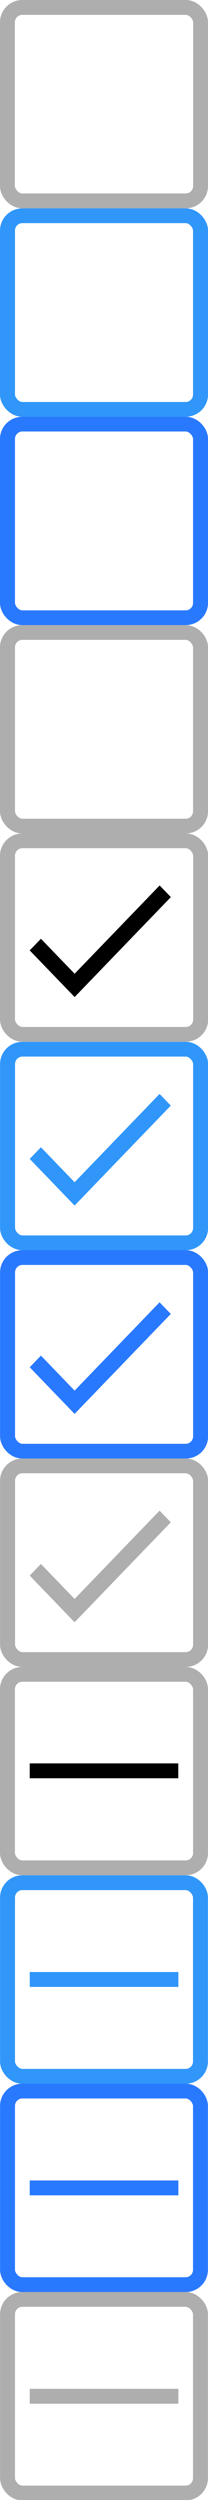 <?xml version="1.0" encoding="UTF-8"?>
<svg id="bitmap:28-32" width="28" height="336" fill="#000000" version="1.1" viewBox="0 0 28 336" xmlns="http://www.w3.org/2000/svg" xmlns:cc="http://creativecommons.org/ns#" xmlns:dc="http://purl.org/dc/elements/1.1/" xmlns:rdf="http://www.w3.org/1999/02/22-rdf-syntax-ns#">
 <rect x="1" y="1" width="26" height="26" rx="2" ry="2" fill="none" stroke="#aeaeae" stroke-width="2"/>
 <path d="m10.045 130.87-4.534-4.701-1.511 1.567 6.045 6.269 12.955-13.433-1.511-1.567z"/>
 <path d="m4 237h20v2h-20z"/>
 <g transform="matrix(1.14 0 0 1.121 -.14 -.121)" fill="none" stroke-width="1.77">
  <rect x="1.007" y="25.975" width="22.796" height="23.213" rx="1.755" ry="1.784" stroke="#3096fa"/>
  <rect x="1.007" y="50.957" width="22.796" height="23.213" rx="1.755" ry="1.784" stroke="#2979ff"/>
  <rect x="1.007" y="75.939" width="22.796" height="23.213" rx="1.755" ry="1.784" stroke="#aeaeae"/>
  <rect x="1.007" y="100.92" width="22.811" height="23.198" rx="1.755" ry="1.784" fill="none" stroke="#aeaeae"/>
  <rect x="1.015" y="125.9" width="22.796" height="23.213" rx="1.755" ry="1.784" stroke="#3096fa"/>
  <rect x="1.015" y="150.88" width="22.796" height="23.213" rx="1.755" ry="1.784" stroke="#2979ff"/>
  <rect x="1.015" y="175.86" width="22.796" height="23.213" rx="1.755" ry="1.784" stroke="#aeaeae"/>
 </g>
 <g transform="matrix(1.13 0 0 1.121 -.13 -.121)" stroke-width=".789">
  <path d="m9.002 141.85-4.011-4.195-1.337 1.398 5.348 5.593 11.46-11.985-1.337-1.398z" fill="#3096fa"/>
  <path d="m9.002 166.83-4.011-4.195-1.337 1.398 5.348 5.593 11.46-11.985-1.337-1.398z" fill="#2979ff"/>
  <path d="m9.002 191.81-4.011-4.195-1.337 1.398 5.348 5.593 11.46-11.985-1.337-1.398z" fill="#aeaeae"/>
 </g>
 <g transform="matrix(1.13 0 0 1.121 -.13 -.121)" fill="none" stroke-width="1.777">
  <rect x="1.004" y="200.85" width="23" height="23.198" rx="1.769" ry="1.784" fill="none" stroke="#aeaeae"/>
  <rect x="1.011" y="225.83" width="22.985" height="23.213" rx="1.769" ry="1.784" stroke="#3096fa"/>
  <rect x="1.011" y="250.81" width="22.985" height="23.213" rx="1.769" ry="1.784" stroke="#2979ff"/>
  <rect x="1.011" y="275.79" width="22.985" height="23.213" rx="1.769" ry="1.784" stroke="#aeaeae"/>
 </g>
 <g transform="matrix(1.177 0 0 1.121 -.706 -.121)">
  <path d="m4 236.54h17v1.784h-17z" fill="#3096fa" stroke-width=".774"/>
  <path d="m4 261.53h17v1.784h-17z" fill="#2979ff" stroke-width=".774"/>
  <path d="m4 286.51h17v1.784h-17z" fill="#aeaeae" stroke-width=".774"/>
 </g>
</svg>
